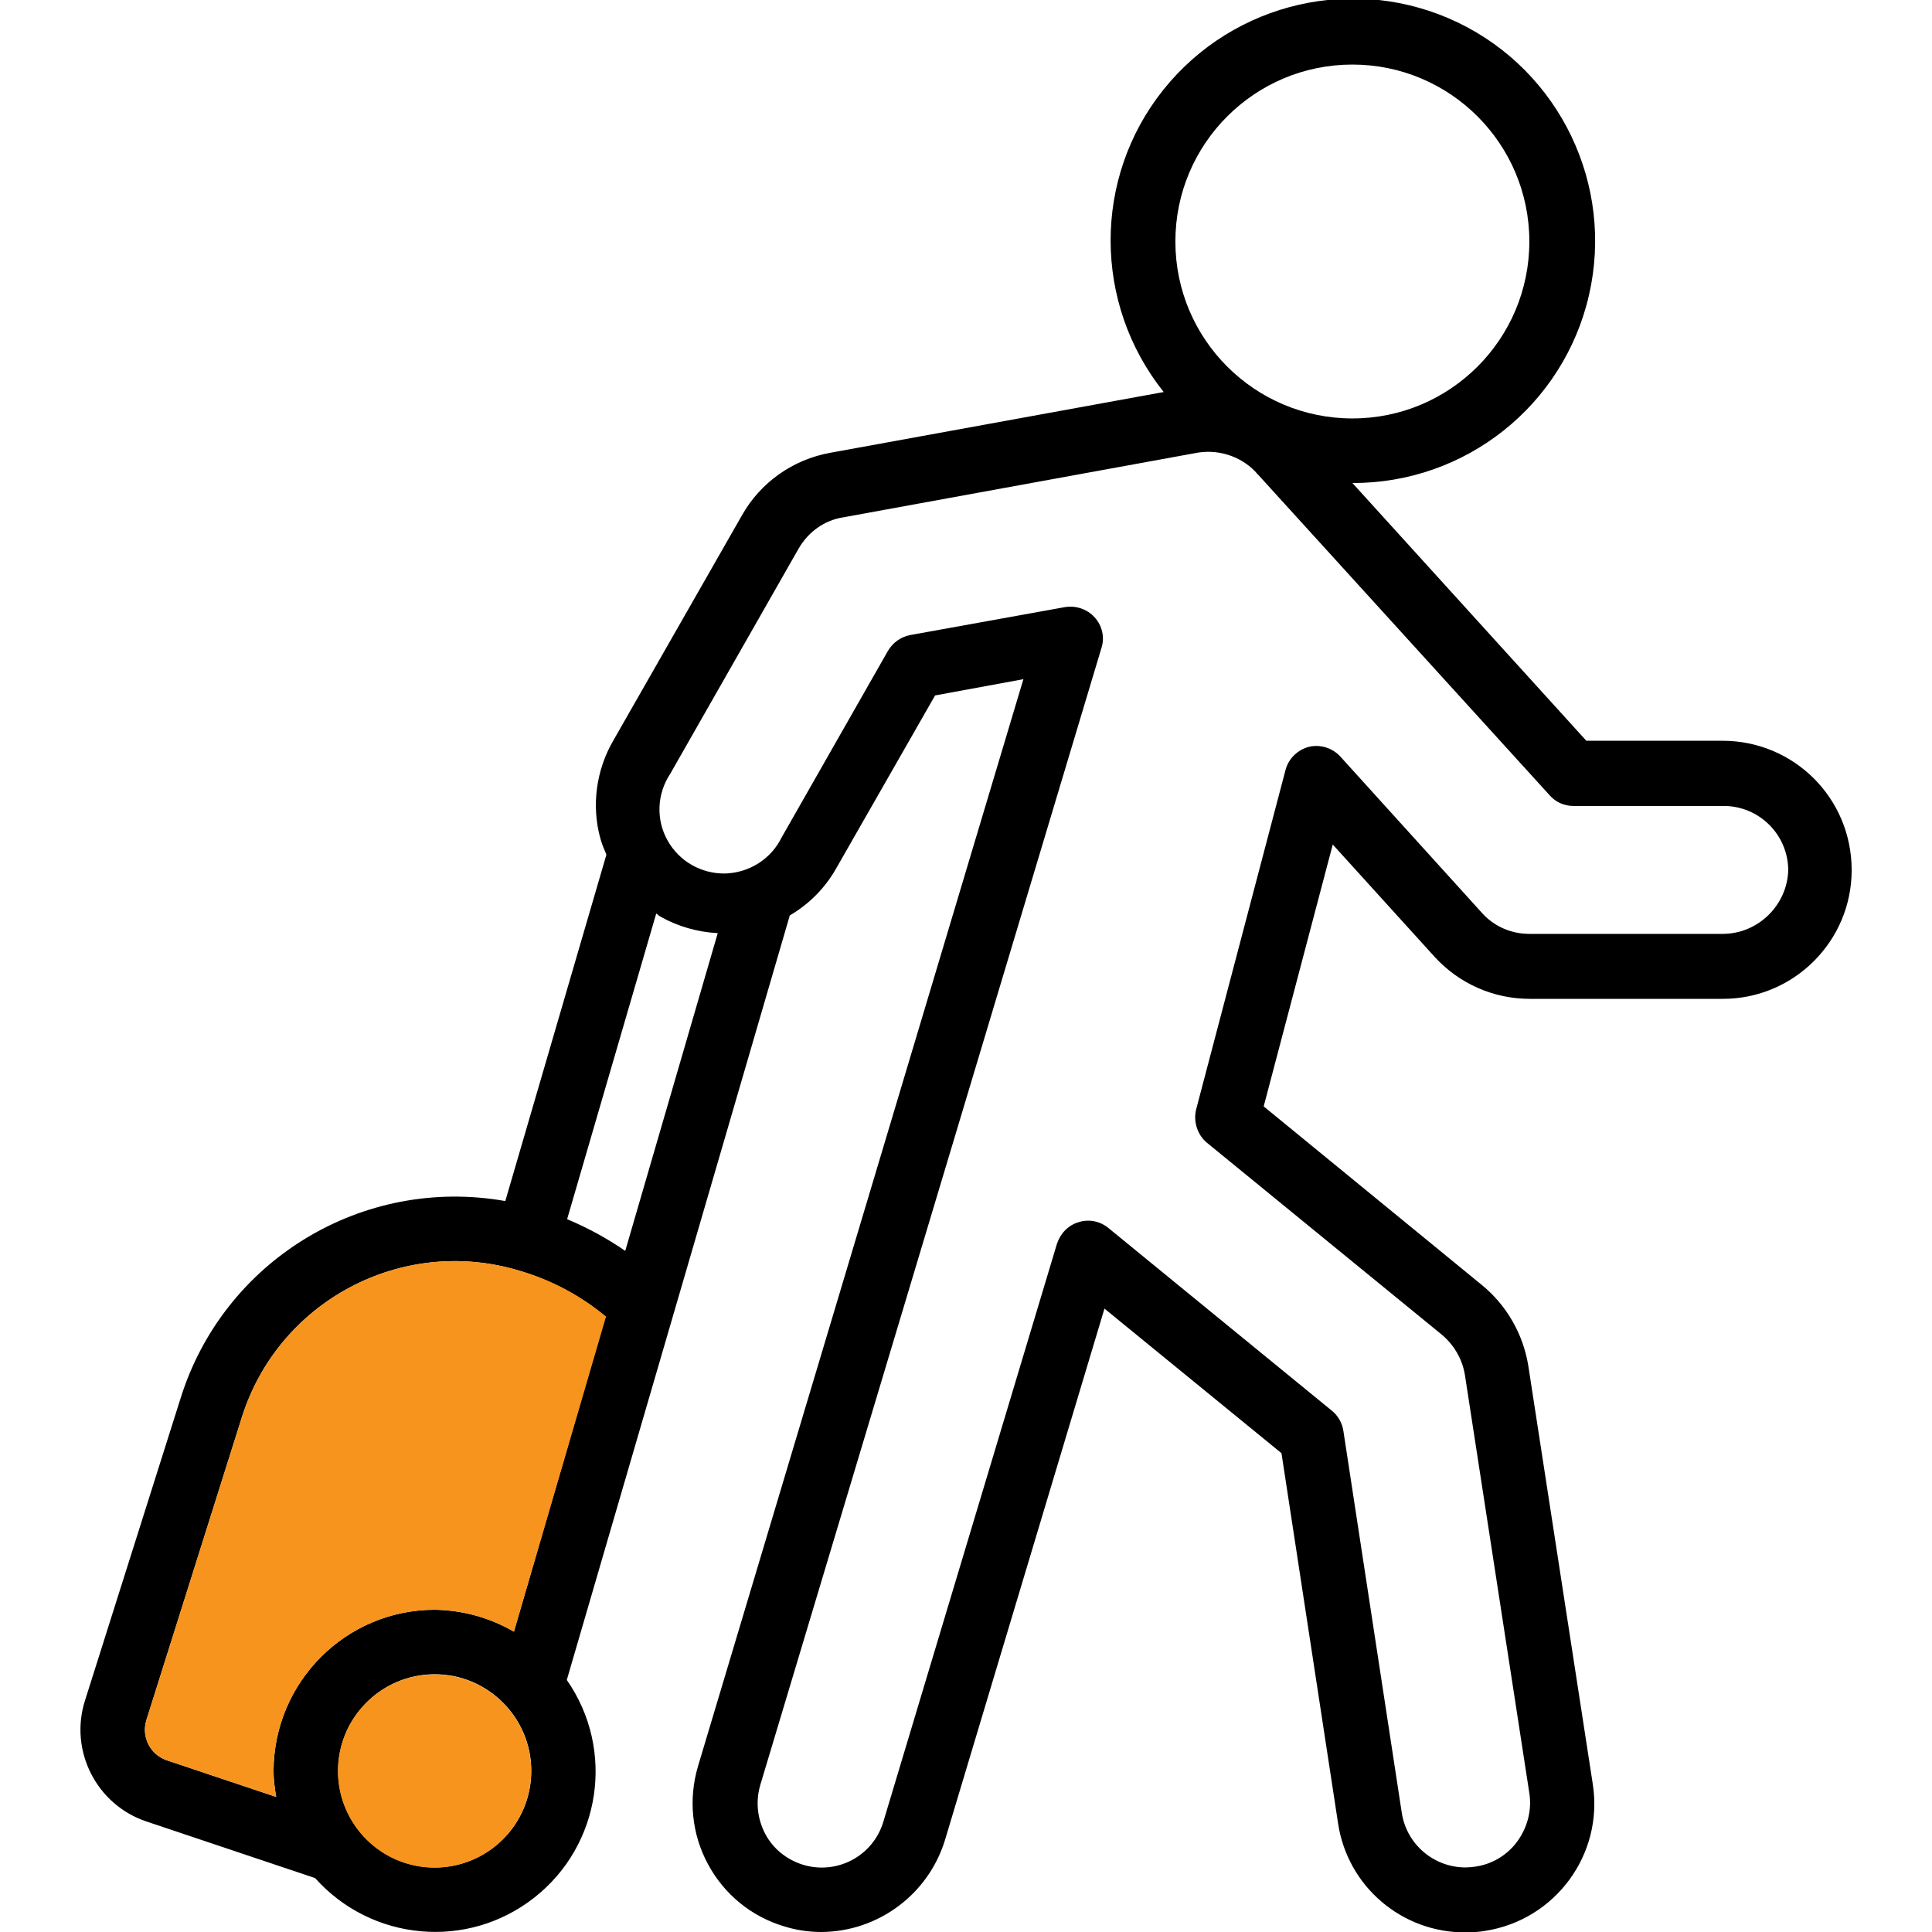 <svg width="24" height="24" viewBox="0 0 24 24" fill="none" xmlns="http://www.w3.org/2000/svg">
<g clip-path="url(#clip0_3901_58142)">
<path d="M21.398 9.202H19.706L16.8 6C18.206 6.005 19.425 5.034 19.739 3.666C20.053 2.297 19.378 0.891 18.113 0.281C16.847 -0.328 15.328 0.019 14.451 1.116C13.575 2.212 13.58 3.773 14.456 4.87L10.312 5.625C9.848 5.709 9.445 5.995 9.216 6.403L7.617 9.202C7.406 9.567 7.345 10.008 7.458 10.416C7.477 10.486 7.505 10.552 7.533 10.617L6.277 14.92C4.505 14.606 2.775 15.656 2.241 17.377L1.055 21.127C0.858 21.75 1.2 22.42 1.819 22.627L3.914 23.33C4.617 24.117 5.808 24.225 6.637 23.573C7.467 22.922 7.645 21.736 7.041 20.869L9.811 11.372C10.05 11.231 10.247 11.034 10.383 10.795L11.616 8.639L12.713 8.437L8.672 21.937C8.55 22.345 8.592 22.781 8.794 23.156C8.995 23.531 9.333 23.808 9.741 23.93C9.891 23.977 10.045 24 10.205 24C10.912 23.995 11.531 23.531 11.738 22.861L13.72 16.256L15.919 18.052L16.622 22.65C16.739 23.433 17.414 24.009 18.206 24.005C18.291 24.005 18.37 24 18.45 23.986C19.322 23.85 19.922 23.034 19.786 22.162L18.984 16.959C18.919 16.57 18.717 16.219 18.417 15.97L15.698 13.744L16.556 10.491L17.822 11.887C18.127 12.22 18.553 12.408 19.003 12.408H21.403C22.284 12.408 23.002 11.691 23.002 10.809C23.002 9.914 22.284 9.202 21.398 9.202ZM16.8 0.802C18.014 0.802 18.998 1.786 18.998 3C18.998 4.214 18.014 5.198 16.8 5.198C15.586 5.198 14.601 4.214 14.601 3C14.601 1.786 15.586 0.802 16.8 0.802ZM5.4 23.198C4.739 23.198 4.2 22.659 4.2 21.998C4.2 21.337 4.739 20.798 5.4 20.798C6.061 20.798 6.6 21.337 6.6 21.998C6.6 22.664 6.061 23.198 5.4 23.198ZM6.384 20.269C6.084 20.095 5.747 20.002 5.4 19.997C4.298 19.997 3.403 20.892 3.398 21.998C3.398 22.106 3.412 22.214 3.431 22.322L2.072 21.867C1.866 21.797 1.753 21.576 1.819 21.366L3 17.62C3.45 16.167 4.987 15.347 6.445 15.783C6.839 15.9 7.209 16.092 7.523 16.355L6.384 20.269ZM7.767 15.539C7.542 15.384 7.303 15.253 7.045 15.145L8.152 11.348C8.17 11.358 8.184 11.377 8.203 11.386C8.419 11.508 8.662 11.578 8.916 11.592L7.767 15.539ZM21.398 11.601H18.998C18.773 11.601 18.558 11.508 18.408 11.339L16.65 9.398C16.552 9.291 16.401 9.244 16.261 9.277C16.12 9.314 16.008 9.422 15.97 9.562L14.859 13.781C14.822 13.931 14.873 14.095 14.991 14.194L17.911 16.58C18.061 16.706 18.164 16.88 18.197 17.076L18.998 22.275C19.031 22.486 18.975 22.701 18.848 22.875C18.722 23.048 18.53 23.161 18.319 23.189C18.281 23.194 18.244 23.198 18.206 23.198C17.812 23.198 17.475 22.912 17.414 22.523L16.688 17.775C16.673 17.677 16.622 17.587 16.547 17.526L13.767 15.253C13.664 15.169 13.523 15.141 13.397 15.183C13.27 15.22 13.172 15.323 13.13 15.45L10.973 22.631C10.847 23.053 10.402 23.292 9.98 23.166C9.778 23.105 9.605 22.969 9.506 22.781C9.408 22.594 9.384 22.378 9.445 22.172L13.683 8.048C13.725 7.917 13.692 7.772 13.598 7.669C13.505 7.566 13.364 7.519 13.228 7.542L11.306 7.889C11.189 7.912 11.091 7.983 11.03 8.086L9.708 10.406C9.577 10.673 9.305 10.842 9.009 10.851C8.714 10.856 8.437 10.701 8.292 10.439C8.147 10.181 8.161 9.862 8.325 9.614L9.923 6.811C10.041 6.609 10.238 6.464 10.472 6.427L14.841 5.63C15.113 5.573 15.398 5.658 15.591 5.855C15.605 5.873 15.623 5.892 15.642 5.911L19.252 9.881C19.326 9.966 19.434 10.012 19.547 10.012H21.413C21.853 10.012 22.214 10.369 22.214 10.814C22.2 11.241 21.844 11.601 21.398 11.601Z" fill="black"/>
<path d="M6.566 22.276C6.718 21.631 6.319 20.985 5.674 20.833C5.029 20.681 4.382 21.08 4.23 21.725C4.078 22.37 4.477 23.016 5.122 23.169C5.767 23.321 6.413 22.922 6.566 22.276Z" fill="#F7941D"/>
<path d="M7.528 16.355L6.384 20.269C6.084 20.095 5.747 20.002 5.4 19.997C4.298 19.997 3.403 20.892 3.398 21.998C3.398 22.106 3.413 22.214 3.431 22.322L2.072 21.867C1.866 21.797 1.753 21.576 1.819 21.366L3 17.62C3.45 16.167 4.987 15.347 6.445 15.783C6.844 15.895 7.209 16.092 7.528 16.355Z" fill="#F7941D"/>
</g>
<defs>
<clipPath id="clip0_3901_58142">
<rect width="24" height="24" fill="white"/>
</clipPath>
</defs>
</svg>
